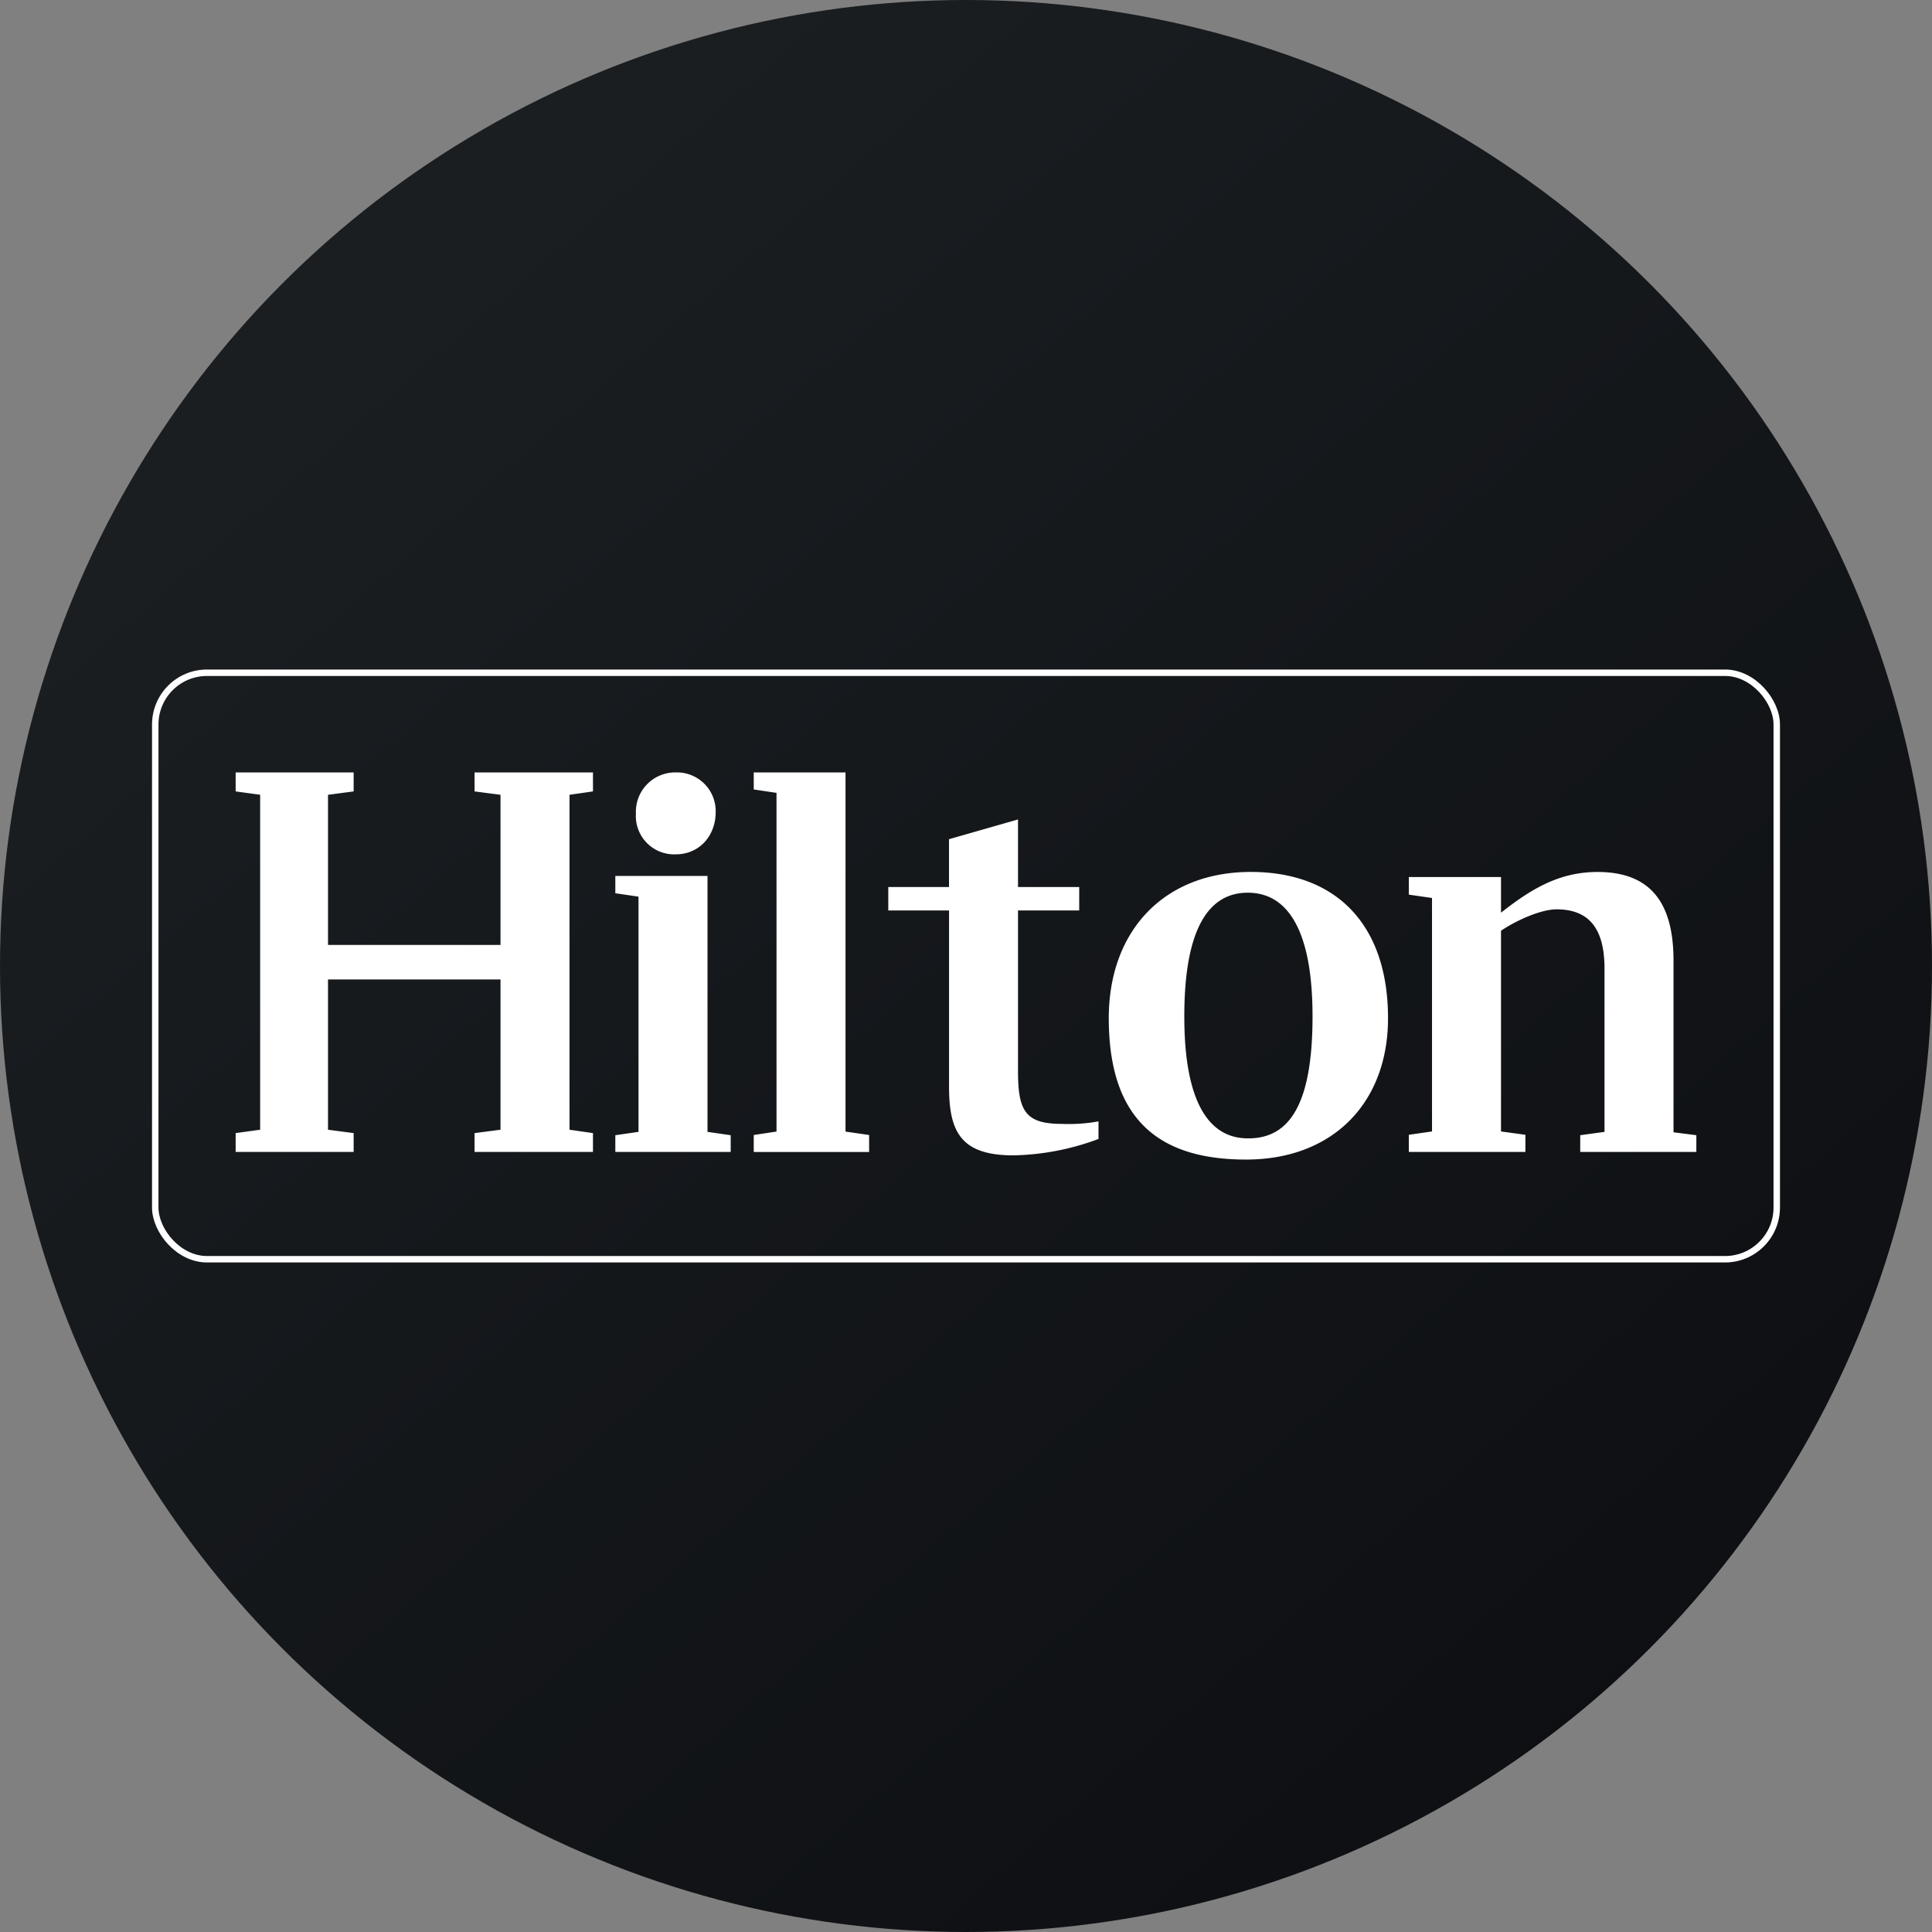 <?xml version='1.0' encoding='utf-8'?>
<svg xmlns="http://www.w3.org/2000/svg" id="Layer_1" data-name="Layer 1" viewBox="0 0 300 300" width="300" height="300"><rect x="0" y="0" width="300" height="300" fill="#808080" stroke="none"/><defs><linearGradient id="linear-gradient" x1="60.867" y1="1205.696" x2="370.13" y2="850.491" gradientTransform="matrix(1, 0, 0, -1, 0, 1253.322)" gradientUnits="userSpaceOnUse"><stop offset="0" stop-color="#1a1e21" /><stop offset="1" stop-color="#06060a" /></linearGradient><clipPath id="bz_circular_clip"><circle cx="150.0" cy="150.0" r="150.0" /></clipPath></defs><g clip-path="url(#bz_circular_clip)"><title>HLT_Mark_Composit_Light</title><path d="M0,0H300V300H0Z" fill="url(#linear-gradient)" /><path d="M88.433,123.416v52.007l3.643.525v2.925H73.69v-2.925l4.029-.525V152.087H50.933v23.336l3.98.525v2.925H36.592v-2.925l3.804-.525v-52.013l-3.804-.52V119.944H54.913v2.946l-3.98.525V146.73H77.719V123.416l-4.029-.525V119.944H92.076v2.946m19.055,3.182c0,3.782-2.598,6.589-6.193,6.589a5.95,5.95,0,0,1-6.193-6.327,6.108,6.108,0,0,1,6.193-6.391A6.011,6.011,0,0,1,111.131,126.073ZM109.862,175.755l3.6.52v2.598H95.547v-2.598l3.6-.52V139.23l-3.6-.525v-2.689h14.314Zm7.179.487,3.536-.536V123.116l-3.536-.53V119.944h14.25v55.768l3.664.53v2.641H117.04m41.036-41.148h9.504v3.638H158.076v24.991c0,6.198,1.179,8.154,6.836,8.154a25.717,25.717,0,0,0,5.662-.391v2.732a39.865,39.865,0,0,1-13.189,2.545c-8.191,0-10.018-3.648-10.018-10.693V141.373H137.933v-3.638h9.429v-7.425l10.714-3.064M203.81,157.83c0-13.377-3.863-19.211-10.055-19.211-6.064,0-9.857,5.561-9.857,19.211,0,13.377,3.857,18.932,9.857,18.932C200.215,176.832,203.81,171.48,203.81,157.83Zm11.721.273c0,13.173-8.593,21.954-22.045,21.954-13.055,0-21.316-5.764-21.316-21.954,0-13.58,8.593-22.709,22.05-22.709,13.254,0,21.311,8.164,21.311,22.714ZM263.408,176.275v2.598H245.376v-2.598l3.771-.52V150.394c0-6.321-2.496-9.193-7.457-9.193-2.282,0-6,1.564-8.614,3.321v31.168l3.788.52v2.663H218.762v-2.663l3.6-.52V139.439l-3.6-.52v-2.737H233.076v5.539c4.489-3.52,8.882-6.321,14.984-6.321,8.111,0,11.802,4.629,11.802,13.752v26.668" fill="#fff" /><rect x="24.107" y="104.464" width="251.786" height="91.071" rx="8.036" fill="none" stroke="#fff" /></g></svg>